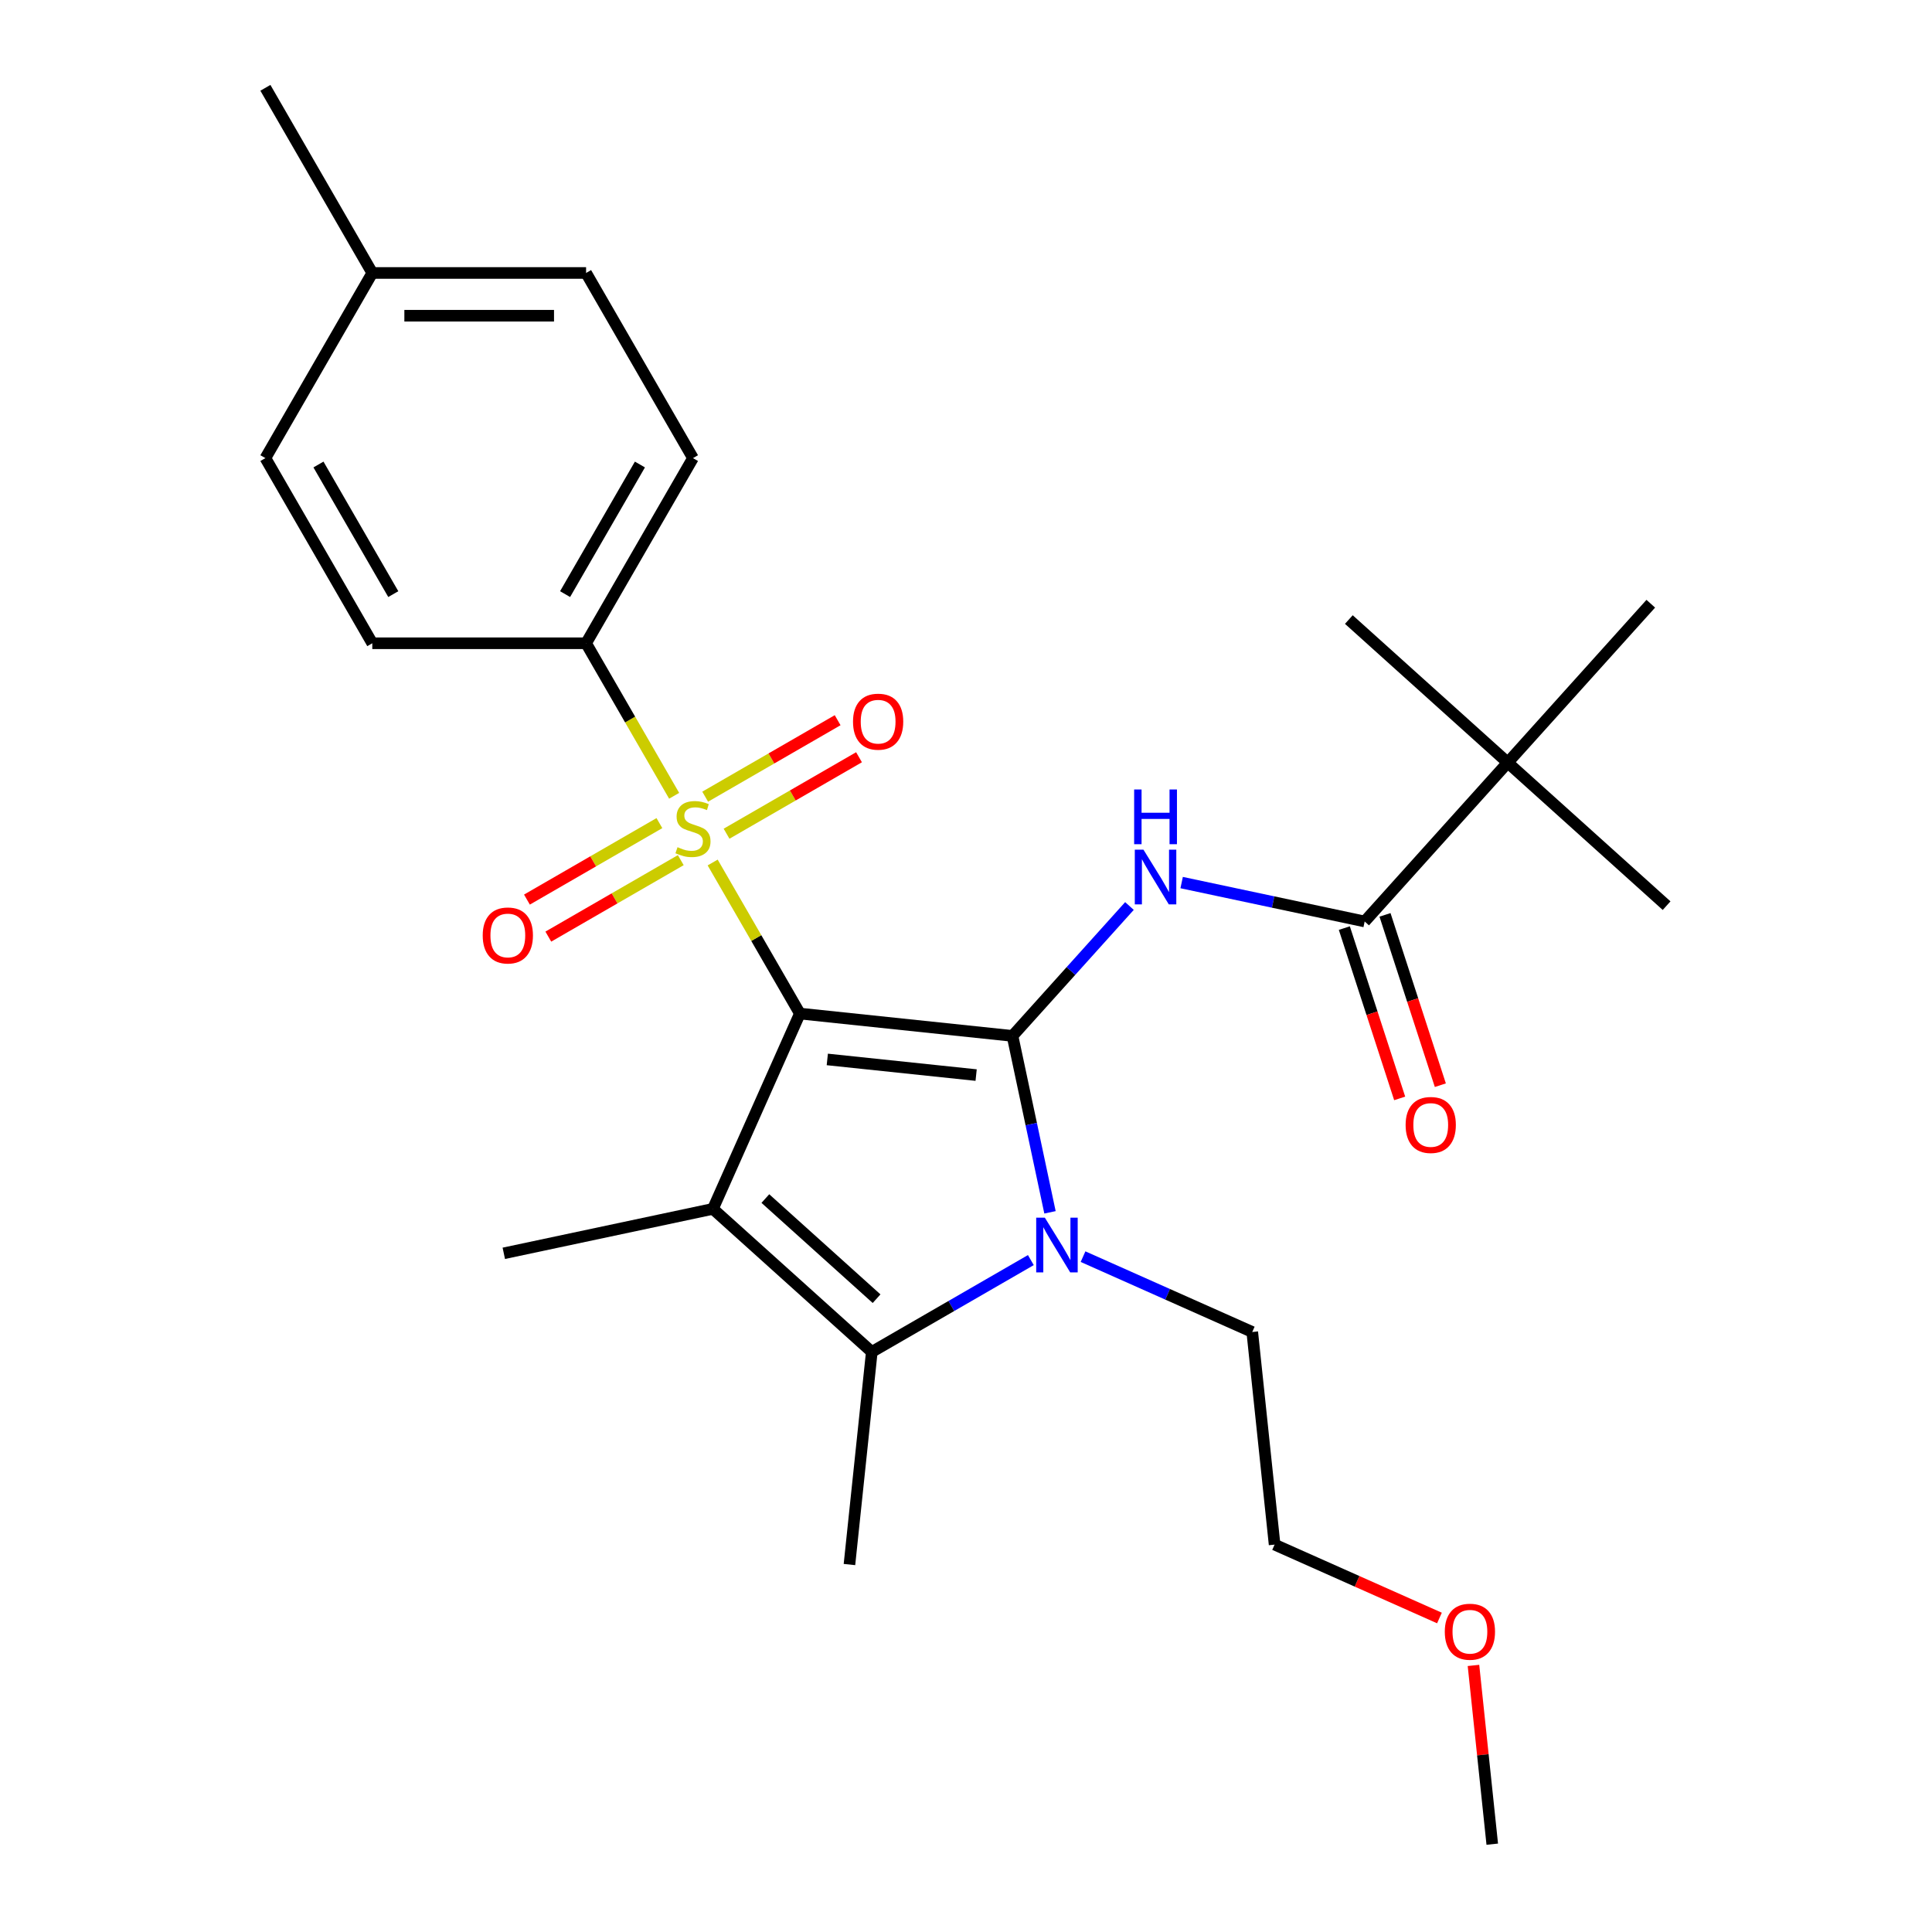 <?xml version='1.0' encoding='iso-8859-1'?>
<svg version='1.1' baseProfile='full'
              xmlns='http://www.w3.org/2000/svg'
                      xmlns:rdkit='http://www.rdkit.org/xml'
                      xmlns:xlink='http://www.w3.org/1999/xlink'
                  xml:space='preserve'
width='1000px' height='1000px' viewBox='0 0 1000 1000'>
<!-- END OF HEADER -->
<rect style='opacity:1.0;fill:#FFFFFF;stroke:none' width='1000' height='1000' x='0' y='0'> </rect>
<path class='bond-0' d='M 414.015,524.618 L 524.066,536.185' style='fill:none;fill-rule:evenodd;stroke:#000000;stroke-width:6px;stroke-linecap:butt;stroke-linejoin:miter;stroke-opacity:1' />
<path class='bond-0' d='M 428.209,548.363 L 505.245,556.46' style='fill:none;fill-rule:evenodd;stroke:#000000;stroke-width:6px;stroke-linecap:butt;stroke-linejoin:miter;stroke-opacity:1' />
<path class='bond-1' d='M 414.015,524.618 L 391.444,485.525' style='fill:none;fill-rule:evenodd;stroke:#000000;stroke-width:6px;stroke-linecap:butt;stroke-linejoin:miter;stroke-opacity:1' />
<path class='bond-1' d='M 391.444,485.525 L 368.874,446.432' style='fill:none;fill-rule:evenodd;stroke:#CCCC00;stroke-width:6px;stroke-linecap:butt;stroke-linejoin:miter;stroke-opacity:1' />
<path class='bond-2' d='M 414.015,524.618 L 369.006,625.709' style='fill:none;fill-rule:evenodd;stroke:#000000;stroke-width:6px;stroke-linecap:butt;stroke-linejoin:miter;stroke-opacity:1' />
<path class='bond-3' d='M 524.066,536.185 L 533.771,581.841' style='fill:none;fill-rule:evenodd;stroke:#000000;stroke-width:6px;stroke-linecap:butt;stroke-linejoin:miter;stroke-opacity:1' />
<path class='bond-3' d='M 533.771,581.841 L 543.476,627.498' style='fill:none;fill-rule:evenodd;stroke:#0000FF;stroke-width:6px;stroke-linecap:butt;stroke-linejoin:miter;stroke-opacity:1' />
<path class='bond-5' d='M 524.066,536.185 L 554.335,502.567' style='fill:none;fill-rule:evenodd;stroke:#000000;stroke-width:6px;stroke-linecap:butt;stroke-linejoin:miter;stroke-opacity:1' />
<path class='bond-5' d='M 554.335,502.567 L 584.605,468.95' style='fill:none;fill-rule:evenodd;stroke:#0000FF;stroke-width:6px;stroke-linecap:butt;stroke-linejoin:miter;stroke-opacity:1' />
<path class='bond-7' d='M 348.936,411.899 L 326.146,372.426' style='fill:none;fill-rule:evenodd;stroke:#CCCC00;stroke-width:6px;stroke-linecap:butt;stroke-linejoin:miter;stroke-opacity:1' />
<path class='bond-7' d='M 326.146,372.426 L 303.357,332.952' style='fill:none;fill-rule:evenodd;stroke:#000000;stroke-width:6px;stroke-linecap:butt;stroke-linejoin:miter;stroke-opacity:1' />
<path class='bond-8' d='M 341.306,426.041 L 307.025,445.833' style='fill:none;fill-rule:evenodd;stroke:#CCCC00;stroke-width:6px;stroke-linecap:butt;stroke-linejoin:miter;stroke-opacity:1' />
<path class='bond-8' d='M 307.025,445.833 L 272.744,465.626' style='fill:none;fill-rule:evenodd;stroke:#FF0000;stroke-width:6px;stroke-linecap:butt;stroke-linejoin:miter;stroke-opacity:1' />
<path class='bond-8' d='M 352.372,445.208 L 318.091,465' style='fill:none;fill-rule:evenodd;stroke:#CCCC00;stroke-width:6px;stroke-linecap:butt;stroke-linejoin:miter;stroke-opacity:1' />
<path class='bond-8' d='M 318.091,465 L 283.81,484.792' style='fill:none;fill-rule:evenodd;stroke:#FF0000;stroke-width:6px;stroke-linecap:butt;stroke-linejoin:miter;stroke-opacity:1' />
<path class='bond-9' d='M 376.065,431.529 L 410.346,411.737' style='fill:none;fill-rule:evenodd;stroke:#CCCC00;stroke-width:6px;stroke-linecap:butt;stroke-linejoin:miter;stroke-opacity:1' />
<path class='bond-9' d='M 410.346,411.737 L 444.627,391.945' style='fill:none;fill-rule:evenodd;stroke:#FF0000;stroke-width:6px;stroke-linecap:butt;stroke-linejoin:miter;stroke-opacity:1' />
<path class='bond-9' d='M 364.999,412.362 L 399.28,392.57' style='fill:none;fill-rule:evenodd;stroke:#CCCC00;stroke-width:6px;stroke-linecap:butt;stroke-linejoin:miter;stroke-opacity:1' />
<path class='bond-9' d='M 399.28,392.57 L 433.561,372.778' style='fill:none;fill-rule:evenodd;stroke:#FF0000;stroke-width:6px;stroke-linecap:butt;stroke-linejoin:miter;stroke-opacity:1' />
<path class='bond-4' d='M 369.006,625.709 L 451.241,699.754' style='fill:none;fill-rule:evenodd;stroke:#000000;stroke-width:6px;stroke-linecap:butt;stroke-linejoin:miter;stroke-opacity:1' />
<path class='bond-4' d='M 396.15,620.369 L 453.715,672.2' style='fill:none;fill-rule:evenodd;stroke:#000000;stroke-width:6px;stroke-linecap:butt;stroke-linejoin:miter;stroke-opacity:1' />
<path class='bond-14' d='M 369.006,625.709 L 260.766,648.716' style='fill:none;fill-rule:evenodd;stroke:#000000;stroke-width:6px;stroke-linecap:butt;stroke-linejoin:miter;stroke-opacity:1' />
<path class='bond-15' d='M 560.58,650.438 L 604.372,669.936' style='fill:none;fill-rule:evenodd;stroke:#0000FF;stroke-width:6px;stroke-linecap:butt;stroke-linejoin:miter;stroke-opacity:1' />
<path class='bond-15' d='M 604.372,669.936 L 648.165,689.433' style='fill:none;fill-rule:evenodd;stroke:#000000;stroke-width:6px;stroke-linecap:butt;stroke-linejoin:miter;stroke-opacity:1' />
<path class='bond-27' d='M 533.567,652.222 L 492.404,675.988' style='fill:none;fill-rule:evenodd;stroke:#0000FF;stroke-width:6px;stroke-linecap:butt;stroke-linejoin:miter;stroke-opacity:1' />
<path class='bond-27' d='M 492.404,675.988 L 451.241,699.754' style='fill:none;fill-rule:evenodd;stroke:#000000;stroke-width:6px;stroke-linecap:butt;stroke-linejoin:miter;stroke-opacity:1' />
<path class='bond-16' d='M 451.241,699.754 L 439.674,809.805' style='fill:none;fill-rule:evenodd;stroke:#000000;stroke-width:6px;stroke-linecap:butt;stroke-linejoin:miter;stroke-opacity:1' />
<path class='bond-6' d='M 611.617,456.821 L 658.984,466.889' style='fill:none;fill-rule:evenodd;stroke:#0000FF;stroke-width:6px;stroke-linecap:butt;stroke-linejoin:miter;stroke-opacity:1' />
<path class='bond-6' d='M 658.984,466.889 L 706.351,476.957' style='fill:none;fill-rule:evenodd;stroke:#000000;stroke-width:6px;stroke-linecap:butt;stroke-linejoin:miter;stroke-opacity:1' />
<path class='bond-10' d='M 706.351,476.957 L 780.396,394.722' style='fill:none;fill-rule:evenodd;stroke:#000000;stroke-width:6px;stroke-linecap:butt;stroke-linejoin:miter;stroke-opacity:1' />
<path class='bond-11' d='M 695.827,480.376 L 710.148,524.454' style='fill:none;fill-rule:evenodd;stroke:#000000;stroke-width:6px;stroke-linecap:butt;stroke-linejoin:miter;stroke-opacity:1' />
<path class='bond-11' d='M 710.148,524.454 L 724.47,568.532' style='fill:none;fill-rule:evenodd;stroke:#FF0000;stroke-width:6px;stroke-linecap:butt;stroke-linejoin:miter;stroke-opacity:1' />
<path class='bond-11' d='M 716.875,473.537 L 731.197,517.615' style='fill:none;fill-rule:evenodd;stroke:#000000;stroke-width:6px;stroke-linecap:butt;stroke-linejoin:miter;stroke-opacity:1' />
<path class='bond-11' d='M 731.197,517.615 L 745.519,561.693' style='fill:none;fill-rule:evenodd;stroke:#FF0000;stroke-width:6px;stroke-linecap:butt;stroke-linejoin:miter;stroke-opacity:1' />
<path class='bond-12' d='M 303.357,332.952 L 358.686,237.12' style='fill:none;fill-rule:evenodd;stroke:#000000;stroke-width:6px;stroke-linecap:butt;stroke-linejoin:miter;stroke-opacity:1' />
<path class='bond-12' d='M 292.489,307.512 L 331.22,240.429' style='fill:none;fill-rule:evenodd;stroke:#000000;stroke-width:6px;stroke-linecap:butt;stroke-linejoin:miter;stroke-opacity:1' />
<path class='bond-13' d='M 303.357,332.952 L 192.699,332.952' style='fill:none;fill-rule:evenodd;stroke:#000000;stroke-width:6px;stroke-linecap:butt;stroke-linejoin:miter;stroke-opacity:1' />
<path class='bond-21' d='M 780.396,394.722 L 862.63,468.767' style='fill:none;fill-rule:evenodd;stroke:#000000;stroke-width:6px;stroke-linecap:butt;stroke-linejoin:miter;stroke-opacity:1' />
<path class='bond-22' d='M 780.396,394.722 L 698.161,320.677' style='fill:none;fill-rule:evenodd;stroke:#000000;stroke-width:6px;stroke-linecap:butt;stroke-linejoin:miter;stroke-opacity:1' />
<path class='bond-23' d='M 780.396,394.722 L 854.44,312.487' style='fill:none;fill-rule:evenodd;stroke:#000000;stroke-width:6px;stroke-linecap:butt;stroke-linejoin:miter;stroke-opacity:1' />
<path class='bond-17' d='M 358.686,237.12 L 303.357,141.287' style='fill:none;fill-rule:evenodd;stroke:#000000;stroke-width:6px;stroke-linecap:butt;stroke-linejoin:miter;stroke-opacity:1' />
<path class='bond-18' d='M 192.699,332.952 L 137.37,237.12' style='fill:none;fill-rule:evenodd;stroke:#000000;stroke-width:6px;stroke-linecap:butt;stroke-linejoin:miter;stroke-opacity:1' />
<path class='bond-18' d='M 203.566,307.512 L 164.835,240.429' style='fill:none;fill-rule:evenodd;stroke:#000000;stroke-width:6px;stroke-linecap:butt;stroke-linejoin:miter;stroke-opacity:1' />
<path class='bond-24' d='M 648.165,689.433 L 659.731,799.485' style='fill:none;fill-rule:evenodd;stroke:#000000;stroke-width:6px;stroke-linecap:butt;stroke-linejoin:miter;stroke-opacity:1' />
<path class='bond-28' d='M 303.357,141.287 L 192.699,141.287' style='fill:none;fill-rule:evenodd;stroke:#000000;stroke-width:6px;stroke-linecap:butt;stroke-linejoin:miter;stroke-opacity:1' />
<path class='bond-28' d='M 286.758,163.419 L 209.297,163.419' style='fill:none;fill-rule:evenodd;stroke:#000000;stroke-width:6px;stroke-linecap:butt;stroke-linejoin:miter;stroke-opacity:1' />
<path class='bond-19' d='M 137.37,237.12 L 192.699,141.287' style='fill:none;fill-rule:evenodd;stroke:#000000;stroke-width:6px;stroke-linecap:butt;stroke-linejoin:miter;stroke-opacity:1' />
<path class='bond-25' d='M 192.699,141.287 L 137.37,45.455' style='fill:none;fill-rule:evenodd;stroke:#000000;stroke-width:6px;stroke-linecap:butt;stroke-linejoin:miter;stroke-opacity:1' />
<path class='bond-20' d='M 745.056,837.474 L 702.394,818.479' style='fill:none;fill-rule:evenodd;stroke:#FF0000;stroke-width:6px;stroke-linecap:butt;stroke-linejoin:miter;stroke-opacity:1' />
<path class='bond-20' d='M 702.394,818.479 L 659.731,799.485' style='fill:none;fill-rule:evenodd;stroke:#000000;stroke-width:6px;stroke-linecap:butt;stroke-linejoin:miter;stroke-opacity:1' />
<path class='bond-26' d='M 762.665,862.02 L 767.527,908.283' style='fill:none;fill-rule:evenodd;stroke:#FF0000;stroke-width:6px;stroke-linecap:butt;stroke-linejoin:miter;stroke-opacity:1' />
<path class='bond-26' d='M 767.527,908.283 L 772.39,954.545' style='fill:none;fill-rule:evenodd;stroke:#000000;stroke-width:6px;stroke-linecap:butt;stroke-linejoin:miter;stroke-opacity:1' />
<path  class='atom-2' d='M 350.686 438.505
Q 351.006 438.625, 352.326 439.185
Q 353.646 439.745, 355.086 440.105
Q 356.566 440.425, 358.006 440.425
Q 360.686 440.425, 362.246 439.145
Q 363.806 437.825, 363.806 435.545
Q 363.806 433.985, 363.006 433.025
Q 362.246 432.065, 361.046 431.545
Q 359.846 431.025, 357.846 430.425
Q 355.326 429.665, 353.806 428.945
Q 352.326 428.225, 351.246 426.705
Q 350.206 425.185, 350.206 422.625
Q 350.206 419.065, 352.606 416.865
Q 355.046 414.665, 359.846 414.665
Q 363.126 414.665, 366.846 416.225
L 365.926 419.305
Q 362.526 417.905, 359.966 417.905
Q 357.206 417.905, 355.686 419.065
Q 354.166 420.185, 354.206 422.145
Q 354.206 423.665, 354.966 424.585
Q 355.766 425.505, 356.886 426.025
Q 358.046 426.545, 359.966 427.145
Q 362.526 427.945, 364.046 428.745
Q 365.566 429.545, 366.646 431.185
Q 367.766 432.785, 367.766 435.545
Q 367.766 439.465, 365.126 441.585
Q 362.526 443.665, 358.166 443.665
Q 355.646 443.665, 353.726 443.105
Q 351.846 442.585, 349.606 441.665
L 350.686 438.505
' fill='#CCCC00'/>
<path  class='atom-4' d='M 540.813 630.265
L 550.093 645.265
Q 551.013 646.745, 552.493 649.425
Q 553.973 652.105, 554.053 652.265
L 554.053 630.265
L 557.813 630.265
L 557.813 658.585
L 553.933 658.585
L 543.973 642.185
Q 542.813 640.265, 541.573 638.065
Q 540.373 635.865, 540.013 635.185
L 540.013 658.585
L 536.333 658.585
L 536.333 630.265
L 540.813 630.265
' fill='#0000FF'/>
<path  class='atom-6' d='M 591.851 439.79
L 601.131 454.79
Q 602.051 456.27, 603.531 458.95
Q 605.011 461.63, 605.091 461.79
L 605.091 439.79
L 608.851 439.79
L 608.851 468.11
L 604.971 468.11
L 595.011 451.71
Q 593.851 449.79, 592.611 447.59
Q 591.411 445.39, 591.051 444.71
L 591.051 468.11
L 587.371 468.11
L 587.371 439.79
L 591.851 439.79
' fill='#0000FF'/>
<path  class='atom-6' d='M 587.031 408.638
L 590.871 408.638
L 590.871 420.678
L 605.351 420.678
L 605.351 408.638
L 609.191 408.638
L 609.191 436.958
L 605.351 436.958
L 605.351 423.878
L 590.871 423.878
L 590.871 436.958
L 587.031 436.958
L 587.031 408.638
' fill='#0000FF'/>
<path  class='atom-9' d='M 249.853 484.194
Q 249.853 477.394, 253.213 473.594
Q 256.573 469.794, 262.853 469.794
Q 269.133 469.794, 272.493 473.594
Q 275.853 477.394, 275.853 484.194
Q 275.853 491.074, 272.453 494.994
Q 269.053 498.874, 262.853 498.874
Q 256.613 498.874, 253.213 494.994
Q 249.853 491.114, 249.853 484.194
M 262.853 495.674
Q 267.173 495.674, 269.493 492.794
Q 271.853 489.874, 271.853 484.194
Q 271.853 478.634, 269.493 475.834
Q 267.173 472.994, 262.853 472.994
Q 258.533 472.994, 256.173 475.794
Q 253.853 478.594, 253.853 484.194
Q 253.853 489.914, 256.173 492.794
Q 258.533 495.674, 262.853 495.674
' fill='#FF0000'/>
<path  class='atom-10' d='M 441.518 373.536
Q 441.518 366.736, 444.878 362.936
Q 448.238 359.136, 454.518 359.136
Q 460.798 359.136, 464.158 362.936
Q 467.518 366.736, 467.518 373.536
Q 467.518 380.416, 464.118 384.336
Q 460.718 388.216, 454.518 388.216
Q 448.278 388.216, 444.878 384.336
Q 441.518 380.456, 441.518 373.536
M 454.518 385.016
Q 458.838 385.016, 461.158 382.136
Q 463.518 379.216, 463.518 373.536
Q 463.518 367.976, 461.158 365.176
Q 458.838 362.336, 454.518 362.336
Q 450.198 362.336, 447.838 365.136
Q 445.518 367.936, 445.518 373.536
Q 445.518 379.256, 447.838 382.136
Q 450.198 385.016, 454.518 385.016
' fill='#FF0000'/>
<path  class='atom-12' d='M 727.546 582.279
Q 727.546 575.479, 730.906 571.679
Q 734.266 567.879, 740.546 567.879
Q 746.826 567.879, 750.186 571.679
Q 753.546 575.479, 753.546 582.279
Q 753.546 589.159, 750.146 593.079
Q 746.746 596.959, 740.546 596.959
Q 734.306 596.959, 730.906 593.079
Q 727.546 589.199, 727.546 582.279
M 740.546 593.759
Q 744.866 593.759, 747.186 590.879
Q 749.546 587.959, 749.546 582.279
Q 749.546 576.719, 747.186 573.919
Q 744.866 571.079, 740.546 571.079
Q 736.226 571.079, 733.866 573.879
Q 731.546 576.679, 731.546 582.279
Q 731.546 587.999, 733.866 590.879
Q 736.226 593.759, 740.546 593.759
' fill='#FF0000'/>
<path  class='atom-21' d='M 747.823 844.574
Q 747.823 837.774, 751.183 833.974
Q 754.543 830.174, 760.823 830.174
Q 767.103 830.174, 770.463 833.974
Q 773.823 837.774, 773.823 844.574
Q 773.823 851.454, 770.423 855.374
Q 767.023 859.254, 760.823 859.254
Q 754.583 859.254, 751.183 855.374
Q 747.823 851.494, 747.823 844.574
M 760.823 856.054
Q 765.143 856.054, 767.463 853.174
Q 769.823 850.254, 769.823 844.574
Q 769.823 839.014, 767.463 836.214
Q 765.143 833.374, 760.823 833.374
Q 756.503 833.374, 754.143 836.174
Q 751.823 838.974, 751.823 844.574
Q 751.823 850.294, 754.143 853.174
Q 756.503 856.054, 760.823 856.054
' fill='#FF0000'/>
</svg>
